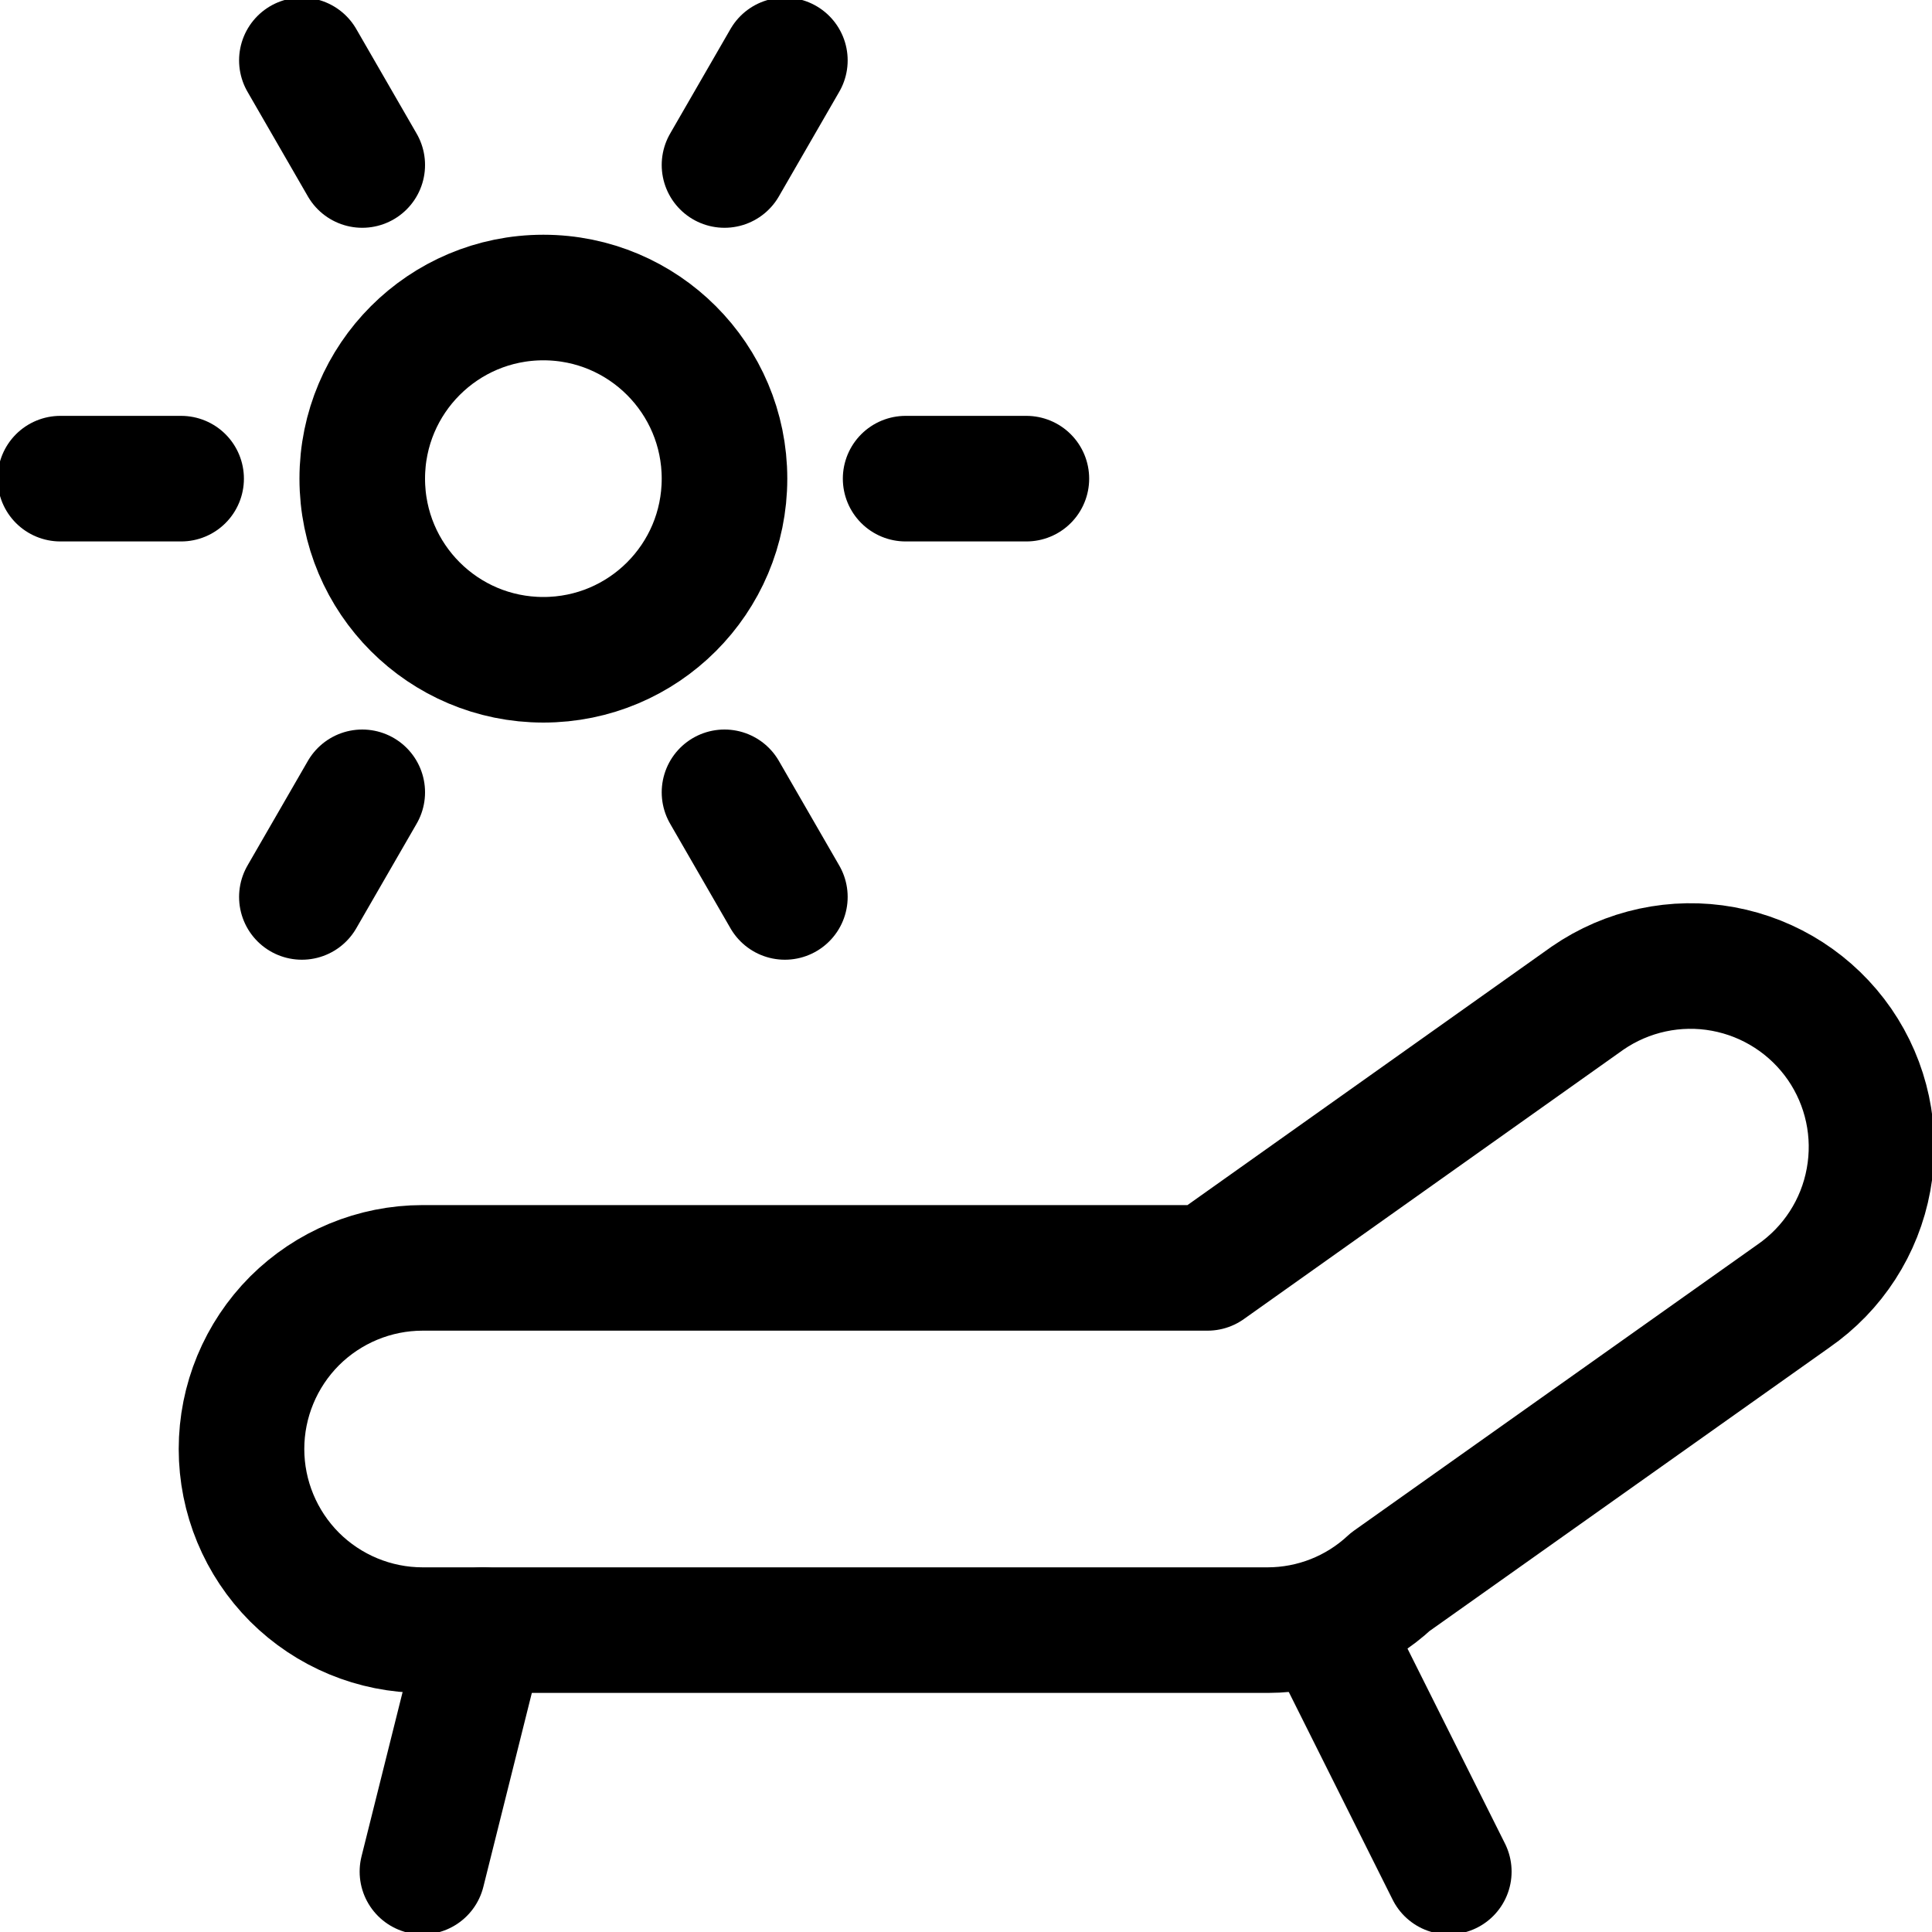 <svg width="20" height="20" viewBox="0 0 20 20" fill="none" xmlns="http://www.w3.org/2000/svg">
<g clip-path="url(#clip0_69_4264)">
<path d="M19.043 10.81C18.76 10.401 18.327 10.121 17.838 10.031C17.349 9.941 16.844 10.05 16.435 10.332L12.5 13.125H4.375C3.878 13.125 3.401 13.323 3.049 13.674C2.698 14.026 2.5 14.503 2.5 15C2.5 15.497 2.698 15.974 3.049 16.326C3.401 16.677 3.878 16.875 4.375 16.875H13.125C13.595 16.874 14.048 16.696 14.393 16.375L18.565 13.417C18.974 13.134 19.254 12.701 19.343 12.212C19.433 11.723 19.325 11.219 19.043 10.81V10.81Z" stroke="black" stroke-width="1.3" stroke-linecap="round" stroke-linejoin="round"/>
<path d="M4.998 16.875L4.373 19.375" stroke="black" stroke-width="1.3" stroke-linecap="round" stroke-linejoin="round"/>
<path d="M13.748 16.875L14.998 19.375" stroke="black" stroke-width="1.3" stroke-linecap="round" stroke-linejoin="round"/>
<path d="M5.625 6.83C6.661 6.83 7.5 5.991 7.5 4.955C7.5 3.92 6.661 3.08 5.625 3.08C4.589 3.08 3.75 3.92 3.75 4.955C3.75 5.991 4.589 6.83 5.625 6.83Z" stroke="black" stroke-width="1.3" stroke-linecap="round" stroke-linejoin="round"/>
<path d="M9.375 4.955H10.625" stroke="black" stroke-width="1.3" stroke-linecap="round" stroke-linejoin="round"/>
<path d="M1.875 4.955H0.625" stroke="black" stroke-width="1.3" stroke-linecap="round" stroke-linejoin="round"/>
<path d="M7.5 1.708L8.125 0.625" stroke="black" stroke-width="1.3" stroke-linecap="round" stroke-linejoin="round"/>
<path d="M3.75 8.202L3.125 9.285" stroke="black" stroke-width="1.3" stroke-linecap="round" stroke-linejoin="round"/>
<path d="M3.75 1.708L3.125 0.625" stroke="black" stroke-width="1.3" stroke-linecap="round" stroke-linejoin="round"/>
<path d="M7.5 8.202L8.125 9.285" stroke="black" stroke-width="1.3" stroke-linecap="round" stroke-linejoin="round"/>
</g>
<defs>
<clipPath id="clip0_69_4264">
<rect width="20" height="20" fill="white"/>
</clipPath>
</defs>
</svg>
